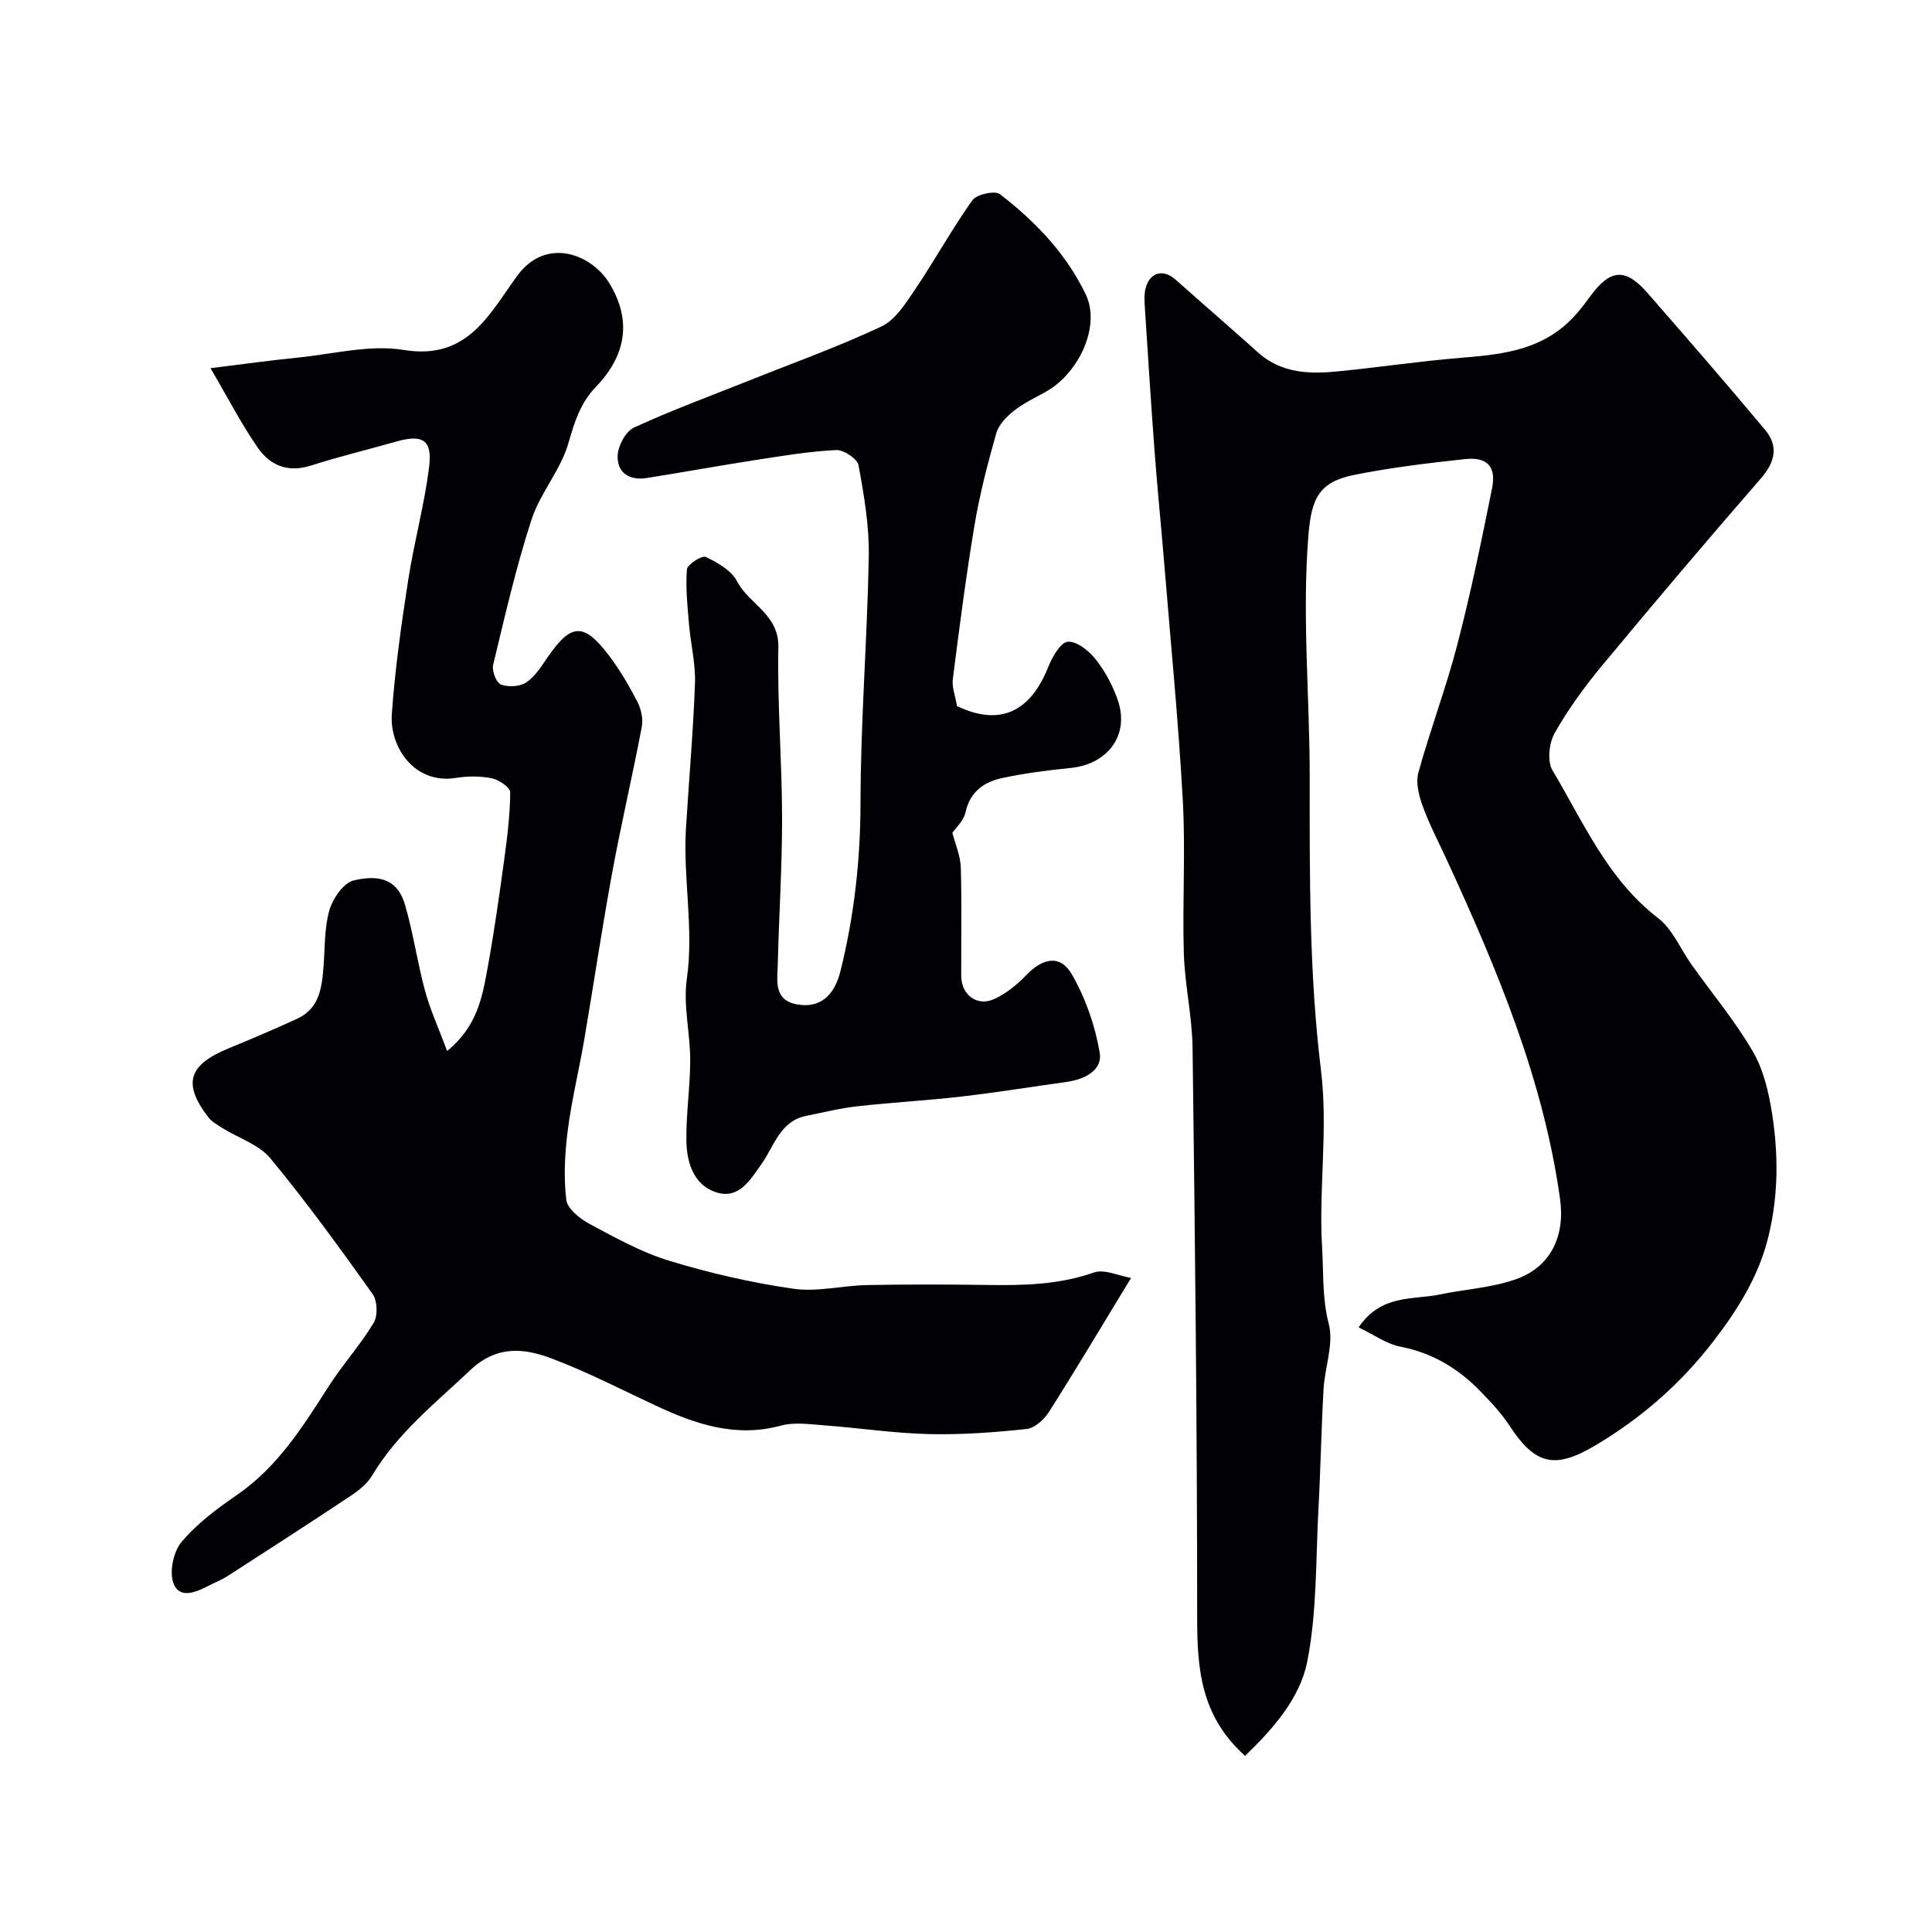 <svg enable-background="new 0 0 400 400" viewBox="0 0 400 400" xmlns="http://www.w3.org/2000/svg"><g fill="#010103"><path d="m281.28 274.82c4.71-6.92 11.18-5.64 16.74-6.8 5.24-1.09 10.73-1.39 15.73-3.13 7.37-2.56 10.31-9.01 9.24-16.68-3.47-24.83-13.06-47.59-23.41-70.11-1.7-3.7-3.62-7.33-5.01-11.15-.79-2.18-1.49-4.88-.91-6.98 2.45-8.91 5.75-17.59 8.07-26.53 2.78-10.69 5.01-21.52 7.19-32.36.9-4.49-1.01-6.52-5.6-6.03-7.63.82-15.28 1.75-22.8 3.24-7.33 1.45-8.99 4.75-9.62 12.44-1.36 16.73.27 33.41.26 50.11-.01 20.22-.13 40.61 2.32 60.61 1.53 12.48-.5 24.6.25 36.89.32 5.3-.01 10.41 1.38 15.77 1.07 4.12-.82 8.94-1.08 13.47-.47 8.26-.61 16.54-1.06 24.8-.57 10.59-.28 21.37-2.33 31.68-1.53 7.67-7.17 13.98-12.86 19.47-9.25-8.28-9.92-18.14-9.92-28.73 0-39.27-.45-78.53-.95-117.8-.08-6.54-1.61-13.05-1.81-19.59-.32-10.55.37-21.14-.21-31.66-.91-16.43-2.52-32.81-3.86-49.21-.63-7.7-1.41-15.39-1.99-23.1-.75-10.03-1.38-20.06-2.03-30.09-.07-1.16-.13-2.37.13-3.48.83-3.51 3.64-4.3 6.29-1.94 5.66 5.04 11.4 9.99 17.05 15.06 4.89 4.38 10.76 4.48 16.72 3.88 8.48-.85 16.92-2.11 25.41-2.8 7.55-.62 15-1.38 21.08-6.45 2.06-1.71 3.82-3.87 5.39-6.06 4.21-5.83 7.36-6.22 11.95-.98 8.22 9.41 16.42 18.84 24.43 28.44 2.81 3.37 2.06 6.65-.91 10.06-11.11 12.77-22.05 25.69-32.86 38.72-3.63 4.38-7.03 9.05-9.82 13.99-1.17 2.06-1.56 5.83-.44 7.71 6.42 10.76 11.4 22.55 21.86 30.58 3.02 2.32 4.65 6.44 6.97 9.7 4.24 5.95 8.97 11.61 12.63 17.89 2.21 3.78 3.3 8.43 3.99 12.83 1.33 8.44 1.33 16.89-.71 25.37-2.01 8.35-6.39 15.28-11.48 21.89-6.69 8.68-14.76 15.75-24.23 21.4-8.38 5-12.5 4.31-17.88-3.91-1.74-2.66-3.97-5.04-6.21-7.33-4.55-4.65-9.88-7.84-16.44-9.11-2.87-.55-5.46-2.47-8.65-3.99z"/><path d="m92.58 217.61c6.26-5.16 7.28-11.22 8.36-17.13 1.35-7.39 2.4-14.83 3.42-22.27.64-4.7 1.24-9.43 1.28-14.15.01-1.01-2.33-2.62-3.8-2.92-2.4-.49-5.02-.47-7.46-.08-8.67 1.38-13.73-6.52-13.26-13.18.65-9.29 1.97-18.56 3.39-27.77 1.21-7.87 3.37-15.6 4.34-23.49.69-5.56-1.38-6.74-6.77-5.21-5.94 1.68-11.94 3.14-17.82 5.01-4.65 1.48-8.33-.08-10.81-3.62-3.41-4.87-6.13-10.21-9.87-16.57 6.92-.85 12.47-1.64 18.04-2.19 7.35-.73 14.95-2.75 22.02-1.58 13.32 2.19 17.81-7.72 23.51-15.44 5.98-8.09 15.43-4.41 19.13 1.81 4.64 7.8 3.19 14.95-2.97 21.34-3.16 3.28-4.38 7.25-5.64 11.62-1.59 5.54-5.84 10.28-7.63 15.8-3.2 9.84-5.51 19.98-7.94 30.06-.3 1.23.65 3.71 1.61 4.07 1.53.58 3.93.45 5.26-.44 1.82-1.22 3.12-3.33 4.42-5.22 4.88-7.07 7.48-7.23 12.73-.29 2.25 2.98 4.16 6.25 5.87 9.57.77 1.5 1.19 3.56.88 5.19-1.91 10.05-4.26 20.02-6.11 30.08-2.12 11.52-3.83 23.12-5.8 34.66-1.07 6.26-2.61 12.46-3.41 18.75-.61 4.74-.87 9.65-.31 14.37.22 1.86 2.81 3.93 4.8 5 5.36 2.87 10.79 5.9 16.56 7.65 8.37 2.55 16.98 4.53 25.64 5.78 4.94.72 10.16-.67 15.27-.76 8.35-.16 16.7-.14 25.05-.02 7.43.11 14.73-.06 21.92-2.58 2.16-.76 5.09.68 7.7 1.12-6.14 10.08-11.45 19-17.02 27.77-1 1.57-2.96 3.34-4.63 3.51-6.73.71-13.53 1.22-20.28 1.05-7.21-.18-14.4-1.27-21.61-1.81-2.98-.22-6.17-.7-8.96.06-9.42 2.55-17.75-.32-26.04-4.2-7.09-3.32-14.09-6.93-21.4-9.69-5.77-2.17-11.39-2.79-16.9 2.43-7.26 6.86-15.08 13.04-20.3 21.8-1.02 1.71-2.8 3.11-4.5 4.24-8.41 5.6-16.9 11.07-25.39 16.55-1.09.7-2.32 1.19-3.48 1.78-2.64 1.35-6.2 3.19-7.66-.03-1.05-2.3-.16-6.71 1.55-8.76 3.2-3.84 7.43-6.96 11.6-9.84 8.37-5.79 13.55-14.08 18.87-22.39 2.9-4.53 6.57-8.58 9.34-13.18.88-1.47.77-4.56-.23-5.96-6.8-9.55-13.7-19.07-21.17-28.1-2.35-2.85-6.55-4.15-9.86-6.22-1.09-.68-2.29-1.36-3.04-2.35-5.29-6.93-4.06-10.78 4.32-14.22 4.77-1.96 9.52-3.97 14.2-6.14 4.54-2.11 5.05-6.39 5.39-10.71.31-3.93.15-8.01 1.22-11.73.7-2.41 2.91-5.64 5.01-6.15 5.96-1.45 9.27.3 10.64 5.02 1.72 5.91 2.58 12.07 4.2 18.02 1.11 3.96 2.85 7.77 4.53 12.28z"/><path d="m197.18 172.43c.6 2.34 1.66 4.72 1.74 7.14.23 7.49.06 14.99.09 22.49.02 3.89 3.26 6.39 6.79 4.8 2.46-1.11 4.74-2.96 6.63-4.93 3.48-3.63 7.1-4.35 9.49-.19 2.83 4.91 4.81 10.6 5.76 16.2.62 3.7-3.16 5.54-6.85 6.06-7.27 1.01-14.51 2.19-21.79 3.03-7.18.83-14.4 1.21-21.58 2.02-3.53.4-7.02 1.27-10.52 1.97-5.44 1.09-6.64 6.24-9.25 9.94-2.46 3.48-4.81 7.52-9.64 5.82-4.46-1.56-5.86-6.15-5.94-10.52-.09-5.59.79-11.2.79-16.8s-1.48-11.33-.7-16.77c1.5-10.47-.81-20.78-.18-31.16.61-10.03 1.51-20.05 1.87-30.09.14-4.05-.9-8.13-1.24-12.21-.32-3.78-.73-7.6-.43-11.35.08-1.02 3.11-2.94 3.89-2.57 2.45 1.16 5.32 2.79 6.48 5.03 2.48 4.78 8.69 6.81 8.56 13.64-.23 11.75.75 23.53.77 35.29.02 10.13-.65 20.26-.89 30.39-.08 3.34-.92 7.38 3.96 8.28 4.68.86 7.72-1.68 9.02-6.89 2.84-11.43 4.13-22.96 4.15-34.8.02-17.02 1.41-34.04 1.71-51.07.11-6.28-.98-12.64-2.12-18.85-.25-1.35-3.08-3.23-4.63-3.15-5.54.27-11.06 1.19-16.55 2.04-7.58 1.17-15.12 2.55-22.69 3.75-3.6.57-6.16-1.12-6-4.68.09-2.03 1.67-4.98 3.39-5.77 7.62-3.52 15.53-6.42 23.34-9.54 9.32-3.73 18.8-7.12 27.87-11.38 2.9-1.36 5.03-4.79 6.96-7.65 4.1-6.07 7.64-12.53 11.88-18.49.88-1.23 4.66-2.06 5.7-1.26 7.36 5.66 13.81 12.41 17.81 20.84 3.06 6.45-1.41 16.18-8.24 20.03-2.27 1.28-4.69 2.41-6.72 4.02-1.5 1.19-3.11 2.86-3.6 4.61-1.77 6.24-3.42 12.55-4.49 18.93-1.78 10.62-3.15 21.31-4.51 31.99-.21 1.65.51 3.43.87 5.57 8.65 4.13 15.06 1.47 18.88-8.08.83-2.07 2.53-5.1 4.05-5.24 1.85-.17 4.4 1.89 5.8 3.66 1.96 2.5 3.55 5.47 4.58 8.49 2.43 7.18-2.08 13.22-9.86 13.99-4.71.46-9.42 1.08-14.04 2.06-3.8.81-6.73 2.82-7.66 7.15-.37 1.72-1.99 3.15-2.71 4.21z"/></g></svg>
